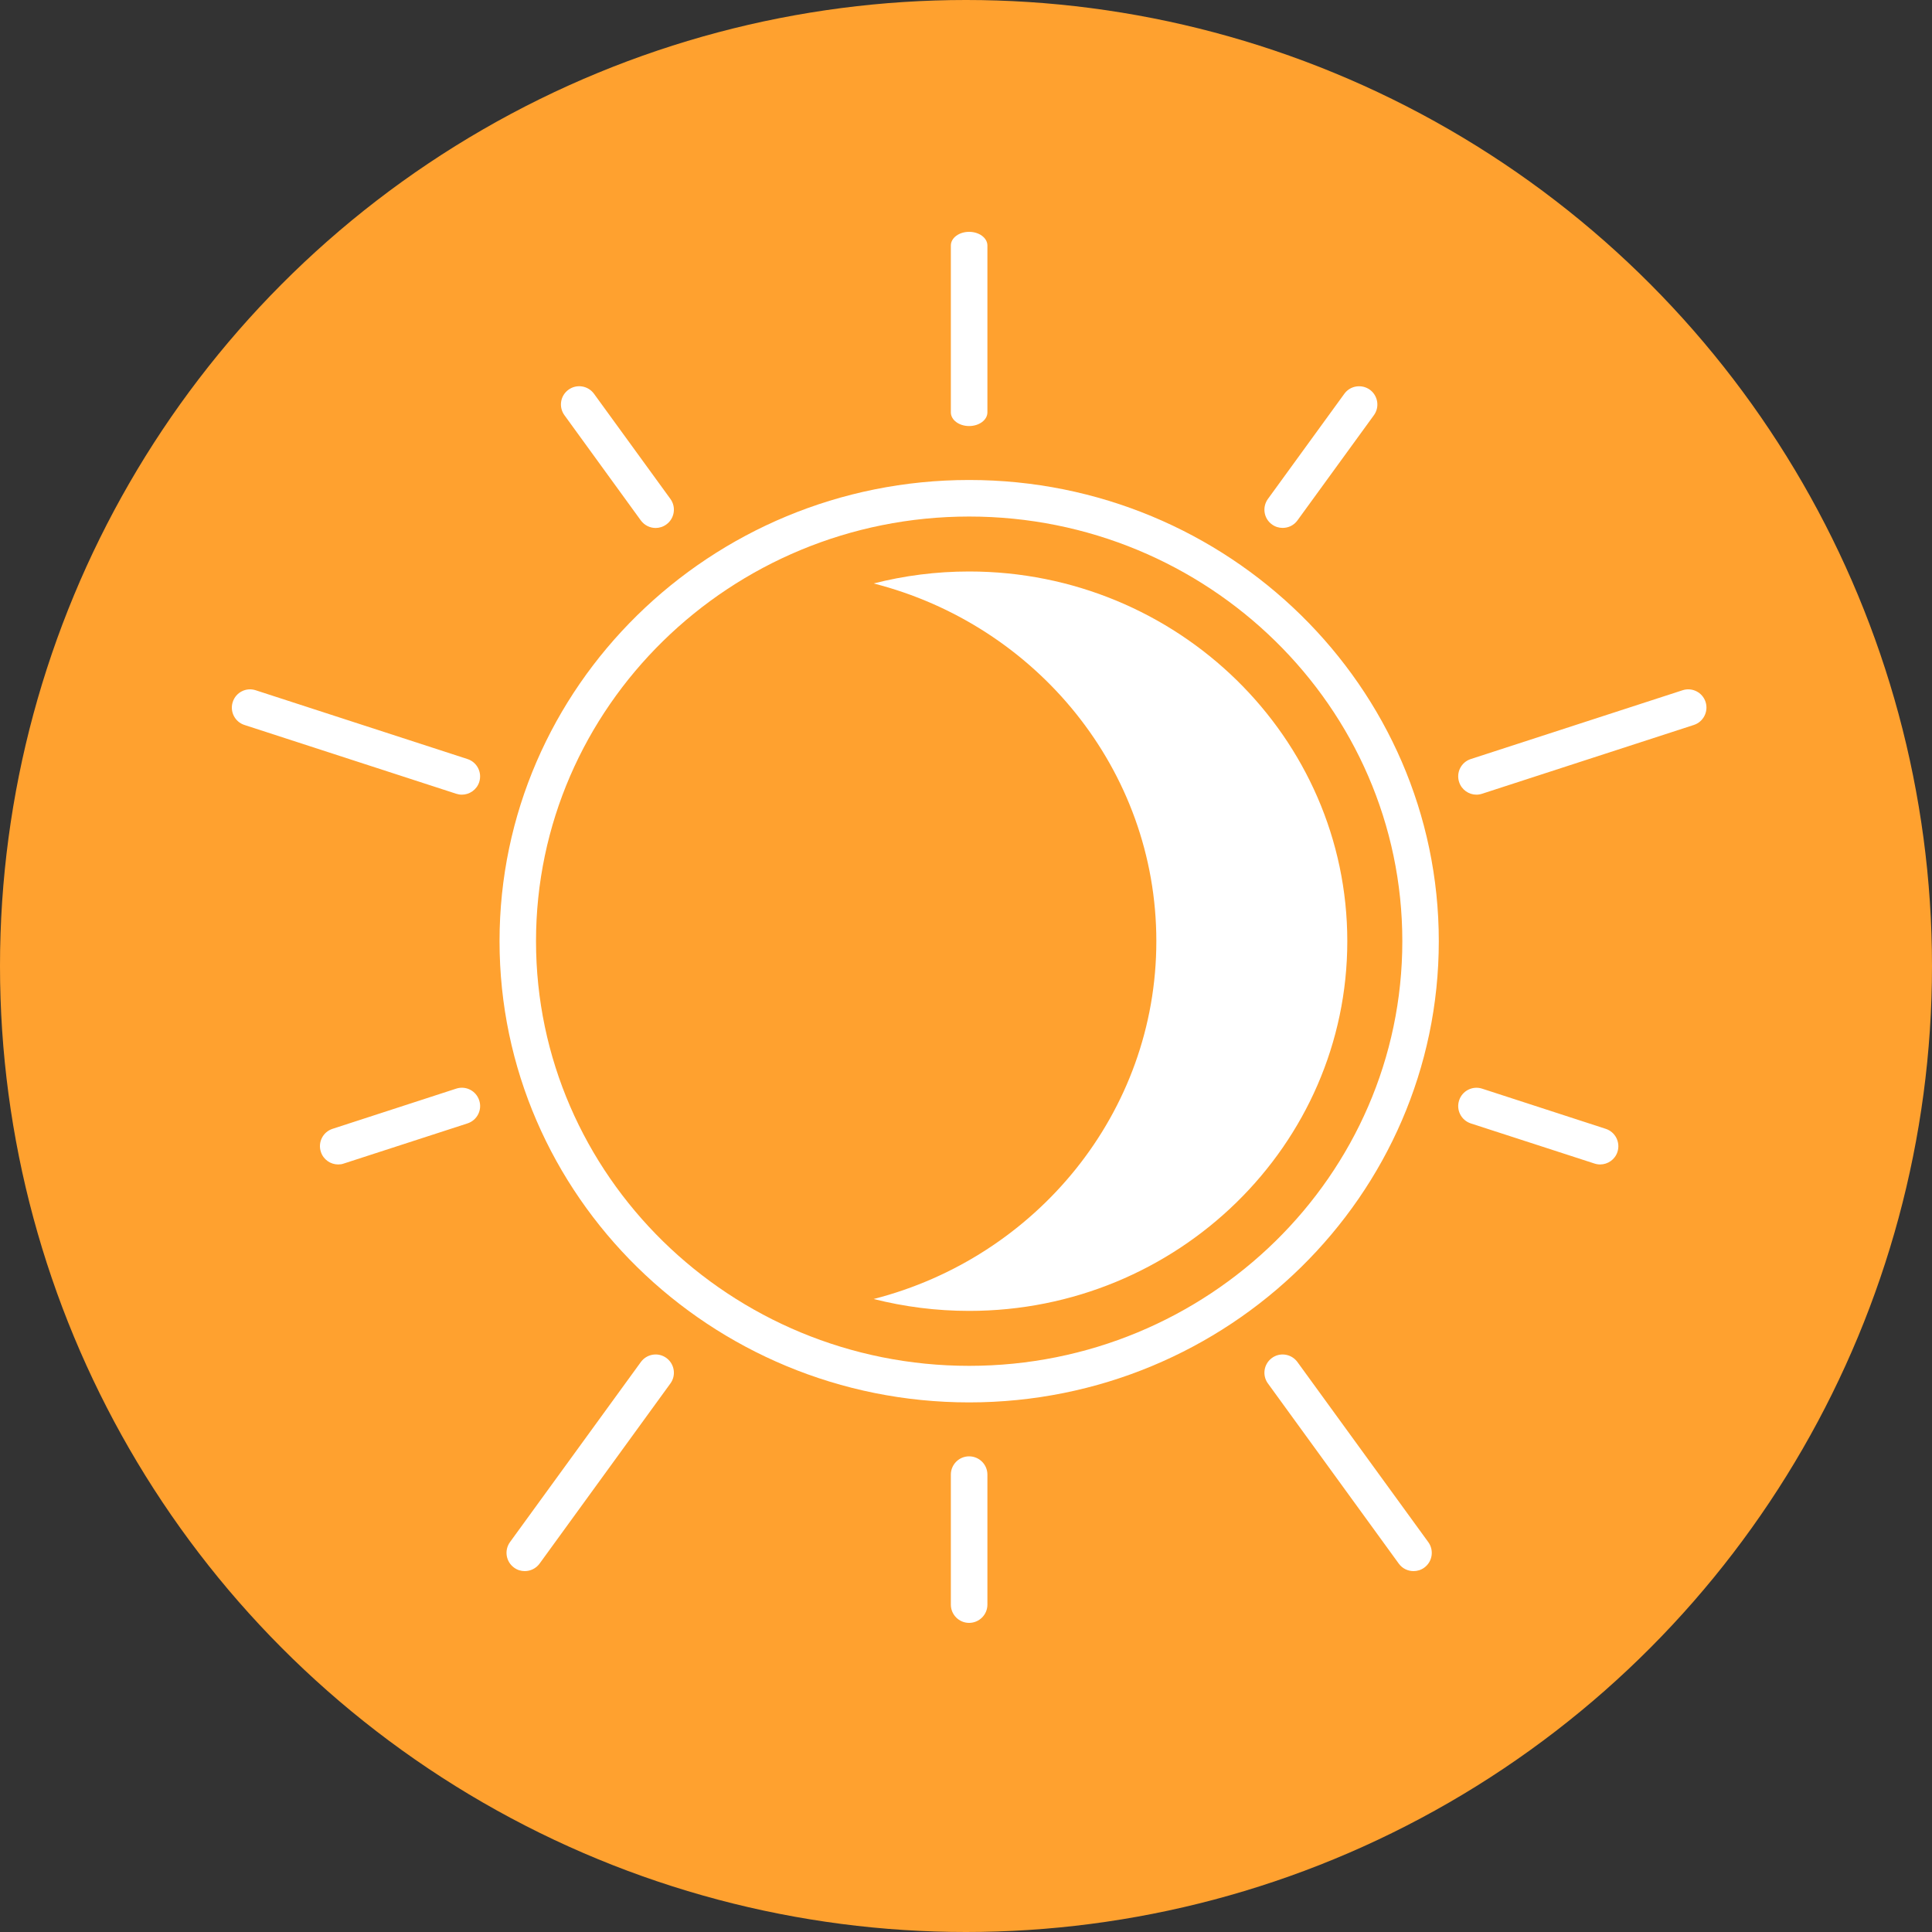 <svg width="25" height="25" viewBox="0 0 25 25" fill="none" xmlns="http://www.w3.org/2000/svg">
<rect x="0" y="0" width="25" height="25" fill="#333333" stroke="none"/>
<circle cx="12.5" cy="12.5" r="12.5" fill="#FFA12F"/>
<path d="M12.541 18.147C9.19 18.147 6.464 15.47 6.464 12.179C6.464 8.889 9.19 6.211 12.541 6.211C15.892 6.211 18.618 8.889 18.618 12.179C18.618 15.47 15.892 18.147 12.541 18.147ZM12.541 6.684C9.451 6.684 6.936 9.149 6.936 12.179C6.936 15.209 9.451 17.674 12.541 17.674C15.631 17.674 18.146 15.209 18.146 12.179C18.146 9.149 15.631 6.684 12.541 6.684Z" fill="white"/>
<path d="M12.54 7.395C12.114 7.395 11.7 7.449 11.305 7.55C13.407 8.086 14.963 9.958 14.963 12.179C14.963 14.4 13.407 16.272 11.305 16.809C11.7 16.909 12.114 16.963 12.54 16.963C15.239 16.963 17.434 14.817 17.434 12.179C17.434 9.541 15.239 7.395 12.54 7.395Z" fill="white"/>
<path d="M12.54 5.513C12.41 5.513 12.304 5.434 12.304 5.336V3.177C12.304 3.079 12.41 3 12.54 3C12.671 3 12.777 3.079 12.777 3.177V5.336C12.777 5.434 12.671 5.513 12.54 5.513Z" fill="white"/>
<path d="M5.976 10.283C5.952 10.283 5.928 10.279 5.903 10.271L3.163 9.381C3.039 9.341 2.971 9.207 3.012 9.083C3.052 8.959 3.185 8.891 3.309 8.932L6.049 9.822C6.173 9.862 6.241 9.995 6.201 10.12C6.169 10.219 6.076 10.283 5.976 10.283Z" fill="white"/>
<path d="M6.79 20.33C6.742 20.33 6.694 20.316 6.652 20.285C6.546 20.208 6.523 20.061 6.599 19.955L8.293 17.624C8.37 17.519 8.517 17.495 8.623 17.572C8.728 17.649 8.752 17.797 8.675 17.902L6.982 20.233C6.935 20.297 6.863 20.33 6.79 20.33Z" fill="white"/>
<path d="M18.291 20.33C18.218 20.33 18.146 20.297 18.1 20.233L16.407 17.902C16.33 17.797 16.353 17.649 16.459 17.572C16.564 17.495 16.712 17.519 16.789 17.625L18.482 19.955C18.559 20.061 18.535 20.209 18.43 20.285C18.388 20.316 18.34 20.33 18.291 20.33Z" fill="white"/>
<path d="M19.105 10.283C19.006 10.283 18.913 10.219 18.881 10.12C18.84 9.995 18.908 9.862 19.032 9.822L21.772 8.932C21.896 8.891 22.03 8.959 22.07 9.083C22.11 9.207 22.042 9.341 21.918 9.381L19.178 10.271C19.154 10.279 19.129 10.283 19.105 10.283Z" fill="white"/>
<path d="M8.484 6.832C8.411 6.832 8.339 6.798 8.292 6.734L7.304 5.373C7.227 5.267 7.25 5.12 7.356 5.043C7.462 4.966 7.609 4.99 7.686 5.095L8.675 6.456C8.752 6.562 8.728 6.71 8.623 6.786C8.581 6.817 8.532 6.832 8.484 6.832Z" fill="white"/>
<path d="M4.376 15.068C4.277 15.068 4.184 15.005 4.152 14.905C4.111 14.781 4.179 14.647 4.303 14.607L5.903 14.087C6.028 14.046 6.161 14.115 6.201 14.239C6.242 14.363 6.174 14.496 6.049 14.537L4.449 15.056C4.425 15.065 4.4 15.068 4.376 15.068Z" fill="white"/>
<path d="M12.54 21C12.41 21 12.304 20.894 12.304 20.764V19.081C12.304 18.951 12.41 18.845 12.54 18.845C12.671 18.845 12.777 18.951 12.777 19.081V20.764C12.777 20.894 12.671 21 12.54 21Z" fill="white"/>
<path d="M20.705 15.068C20.681 15.068 20.656 15.064 20.632 15.056L19.032 14.537C18.908 14.496 18.84 14.363 18.881 14.239C18.921 14.115 19.054 14.047 19.178 14.087L20.778 14.607C20.902 14.647 20.97 14.781 20.93 14.905C20.898 15.005 20.805 15.068 20.705 15.068Z" fill="white"/>
<path d="M16.598 6.831C16.549 6.831 16.501 6.817 16.459 6.786C16.353 6.71 16.33 6.562 16.407 6.456L17.396 5.095C17.472 4.99 17.62 4.967 17.726 5.043C17.831 5.12 17.855 5.268 17.778 5.373L16.789 6.734C16.743 6.798 16.671 6.831 16.598 6.831Z" fill="white"/>
</svg>
